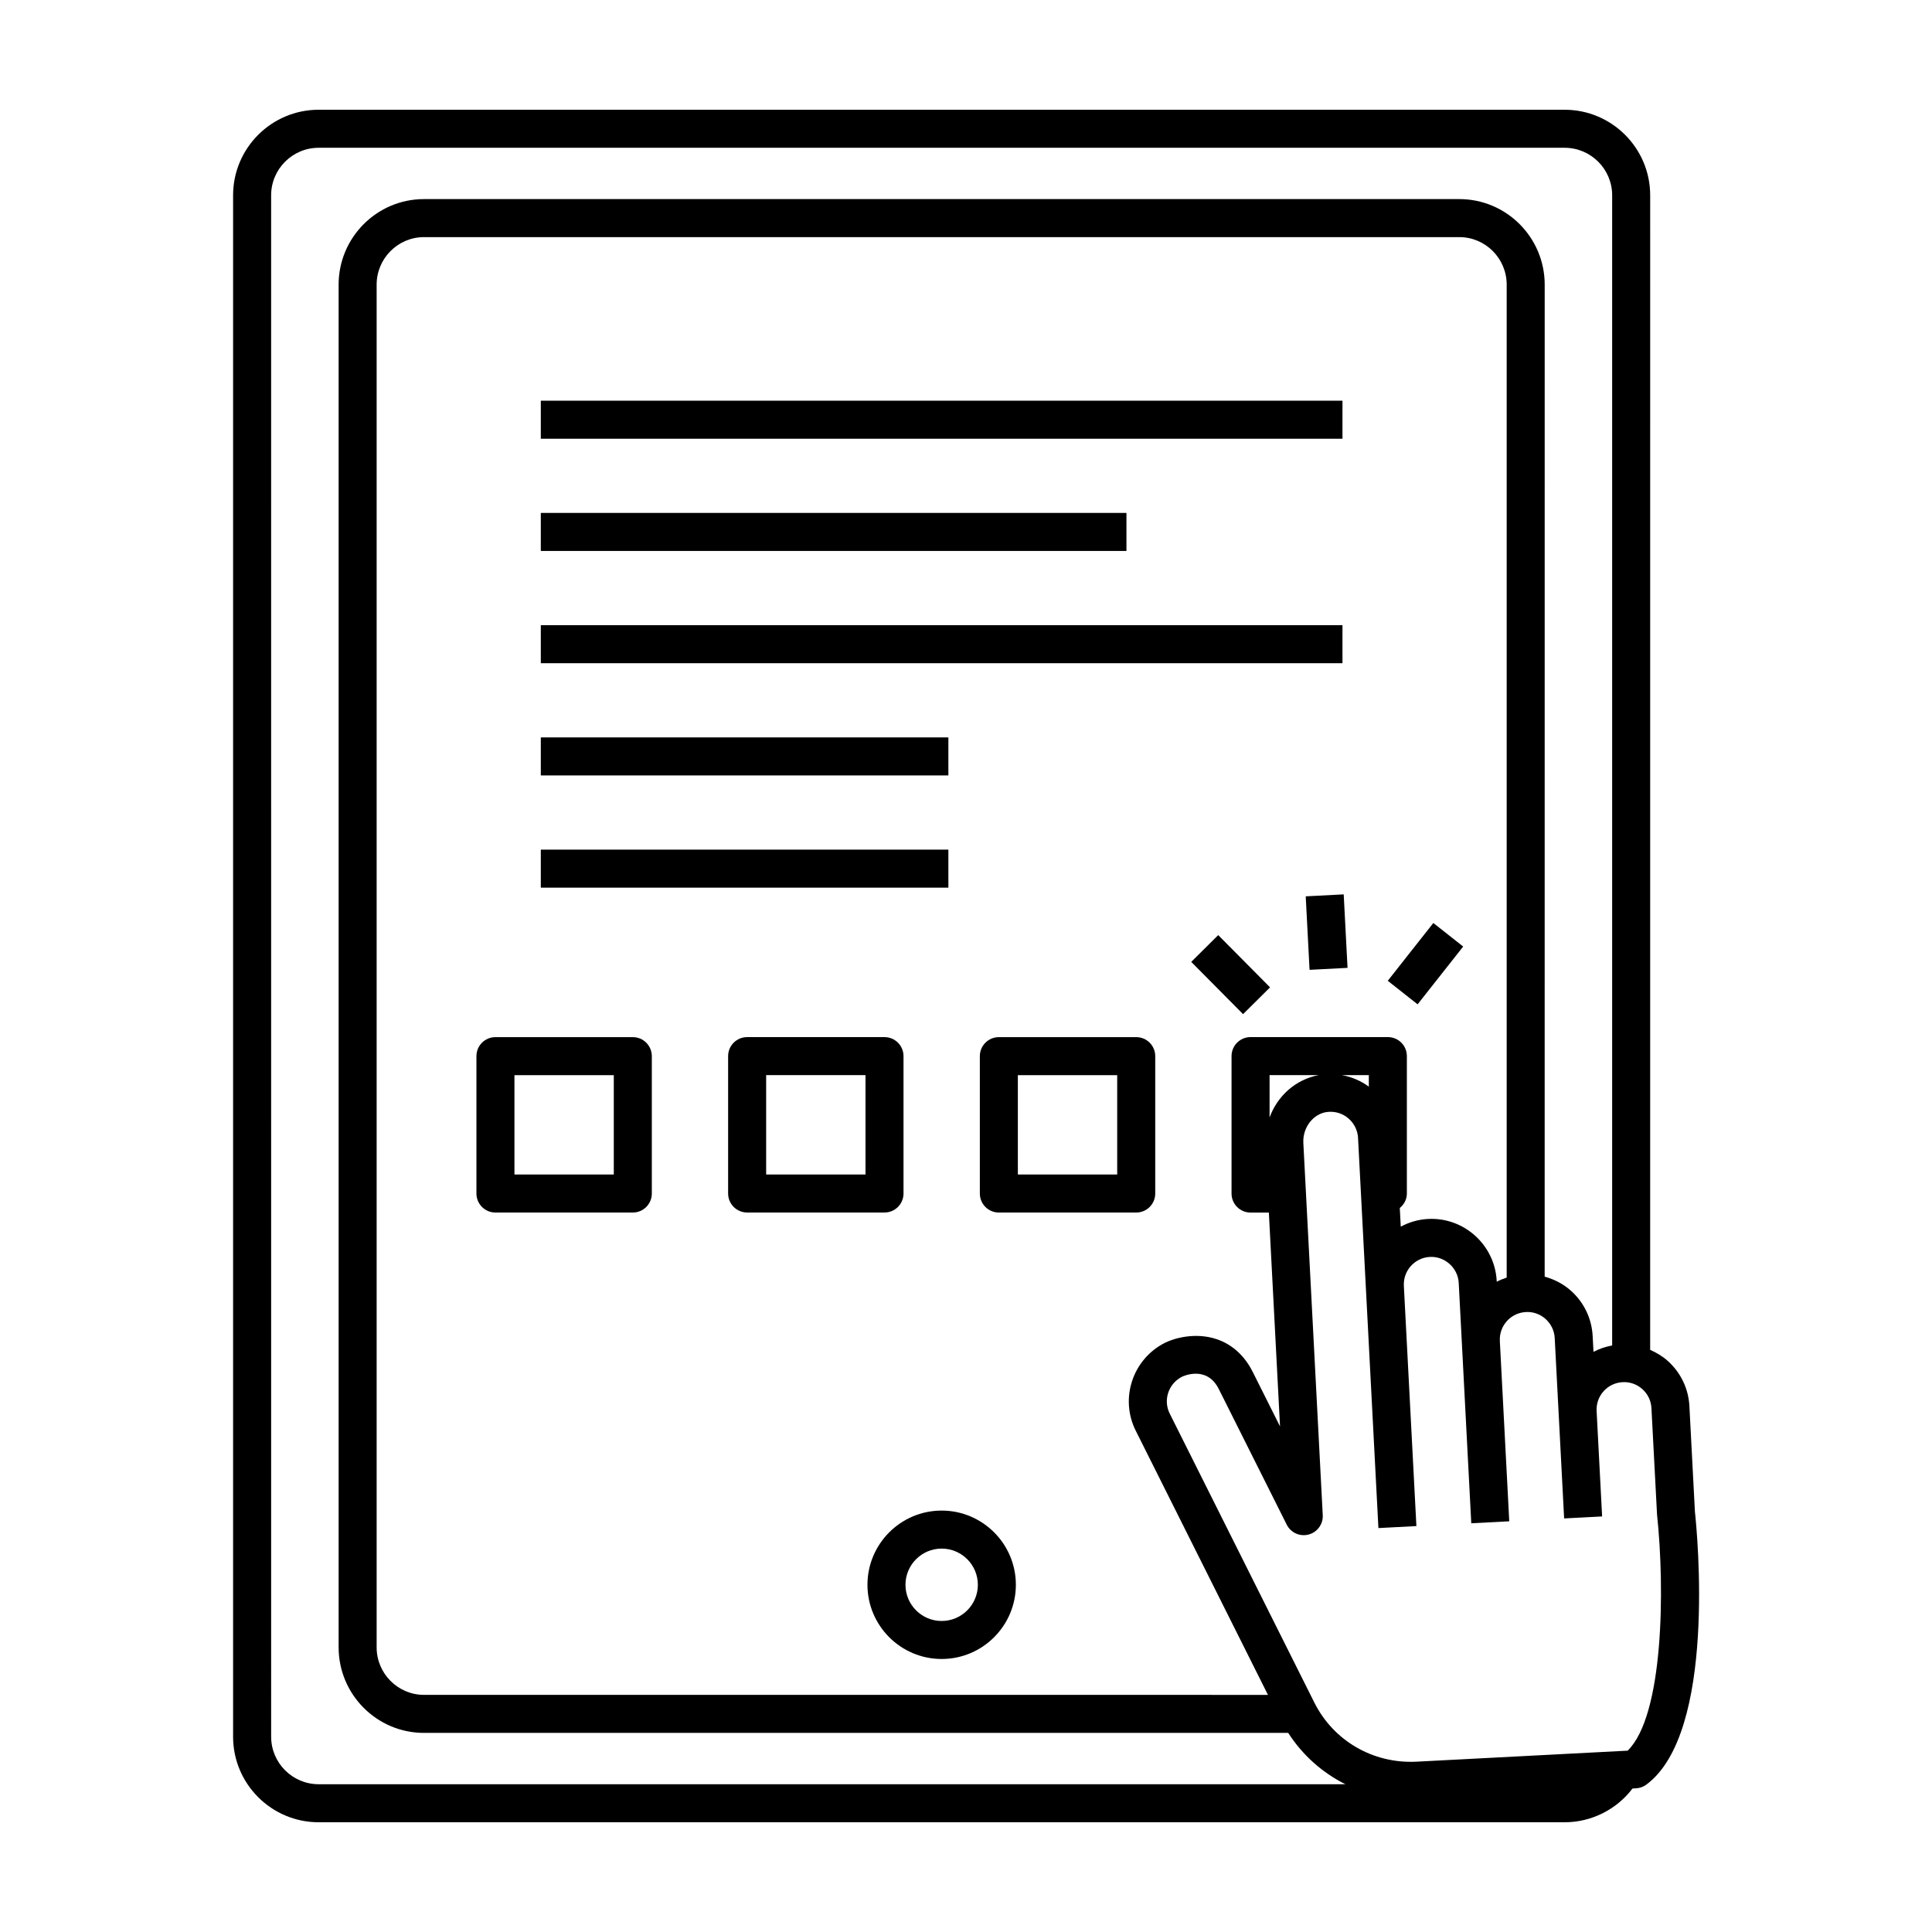<?xml version="1.0" encoding="UTF-8"?>
<!-- The Best Svg Icon site in the world: iconSvg.co, Visit us! https://iconsvg.co -->
<svg fill="#000000" width="800px" height="800px" version="1.1" viewBox="144 144 512 512" xmlns="http://www.w3.org/2000/svg">
 <g>
  <path d="m287.32 250.19h212.45v10.078h-212.45z"/>
  <path d="m287.32 279.93h155.2v10.078h-155.2z"/>
  <path d="m287.32 309.68h212.45v10.078h-212.45z"/>
  <path d="m287.32 339.42h108.01v10.078h-108.01z"/>
  <path d="m287.32 369.16h108.01v10.078h-108.01z"/>
  <path d="m311.7 418.85h-36.402c-2.785 0-5.039 2.258-5.039 5.039v36.406c0 2.781 2.254 5.039 5.039 5.039h36.402c2.785 0 5.039-2.258 5.039-5.039v-36.406c-0.004-2.781-2.254-5.039-5.039-5.039zm-5.039 36.406h-26.328v-26.328h26.328z"/>
  <path d="m383.44 460.29v-36.406c0-2.781-2.254-5.039-5.039-5.039h-36.402c-2.785 0-5.039 2.258-5.039 5.039v36.406c0 2.781 2.254 5.039 5.039 5.039h36.402c2.785 0 5.039-2.258 5.039-5.039zm-10.074-5.039h-26.328v-26.328h26.328z"/>
  <path d="m445.11 418.85h-36.402c-2.785 0-5.039 2.258-5.039 5.039v36.406c0 2.781 2.254 5.039 5.039 5.039h36.402c2.785 0 5.039-2.258 5.039-5.039v-36.406c0-2.781-2.254-5.039-5.039-5.039zm-5.039 36.406h-26.328v-26.328h26.328z"/>
  <path d="m393.55 544.32c-10.844 0-19.664 8.82-19.664 19.664s8.82 19.664 19.664 19.664 19.664-8.82 19.664-19.664c0.004-10.844-8.82-19.664-19.664-19.664zm0 29.254c-5.289 0-9.59-4.301-9.59-9.59 0-5.285 4.301-9.59 9.59-9.59s9.59 4.301 9.59 9.59c0 5.285-4.301 9.59-9.59 9.59z"/>
  <path d="m591.71 516.66c-0.242-4.629-2.273-8.887-5.719-11.988-1.398-1.258-3-2.203-4.68-2.945l0.004-305.97c0-12.5-10.168-22.672-22.672-22.672h-330.2c-12.5 0-22.672 10.168-22.672 22.672v408.49c0 12.5 10.168 22.672 22.672 22.672h330.2c7.109 0 13.762-3.371 17.988-8.945l0.93-0.047c0.988-0.051 1.938-0.391 2.734-0.98 18.613-13.762 13.496-66.641 12.875-72.348zm-363.26 100.18c-6.945 0-12.594-5.652-12.594-12.594l-0.004-408.49c0-6.945 5.648-12.594 12.594-12.594h330.2c6.945 0 12.594 5.652 12.594 12.594v304.81c-1.742 0.316-3.402 0.871-4.949 1.688l-0.219-4.176c-0.242-4.629-2.273-8.887-5.719-11.988-2.035-1.832-4.441-3.059-7-3.766l0.008-262.89c0-12.5-10.148-22.672-22.621-22.672h-274.38c-12.473 0-22.621 10.168-22.621 22.672v361.13c0 12.5 10.148 22.672 22.621 22.672h229.03c3.789 5.902 9.043 10.543 15.152 13.605zm283.34-198h-36.379c-2.785 0-5.039 2.258-5.039 5.039v36.426c0 2.781 2.254 5.039 5.039 5.039h4.852l2.957 56.668-7.211-14.398c-2.168-4.344-5.496-7.363-9.625-8.734-5.578-1.855-11.203-0.262-13.652 0.973-8.562 4.312-12.035 14.77-7.75 23.297l35.039 70.012-223.66-0.004c-6.918 0-12.547-5.652-12.547-12.594v-361.13c0-6.945 5.629-12.594 12.547-12.594h274.38c6.918 0 12.547 5.652 12.547 12.594v263.14c-0.906 0.301-1.789 0.652-2.633 1.098l-0.012-0.207c-0.496-9.559-8.703-16.957-18.238-16.426-2.606 0.137-5.023 0.883-7.188 2.031l-0.258-4.938c1.121-0.926 1.875-2.269 1.875-3.832v-36.426c0-2.781-2.25-5.035-5.035-5.035zm-5.039 10.074v3.051c-2.144-1.555-4.578-2.59-7.16-3.051zm-13.262 0c-6.078 1.125-10.945 5.481-13.039 11.23v-11.23zm81.863 179.03-56.109 2.926c-11.418 0.527-21.879-5.57-26.938-15.691l-38.316-76.559c-1.801-3.578-0.328-7.965 3.266-9.773 0.262-0.133 6.562-3.094 9.738 3.266l18.008 35.945c1.074 2.137 3.473 3.215 5.797 2.613 2.301-0.609 3.867-2.754 3.746-5.133l-5.144-98.645c-0.215-4.098 2.633-7.777 6.344-8.211 2.125-0.242 4.164 0.406 5.742 1.832 1.434 1.293 2.312 3.125 2.41 5.031l5.398 103.41 10.066-0.527-3.324-63.676h0.004c-0.211-4.012 2.879-7.441 6.887-7.652 3.93-0.223 7.445 2.883 7.652 6.894l3.324 63.691 10.066-0.527-2.496-47.801h0.004c-0.211-4.012 2.879-7.441 6.887-7.652 3.996-0.242 7.445 2.879 7.652 6.894l2.496 47.801 10.066-0.527-1.457-27.938c-0.102-1.941 0.555-3.805 1.855-5.25 1.305-1.445 3.09-2.297 5.031-2.398 1.953-0.109 3.809 0.562 5.25 1.859 1.445 1.301 2.297 3.086 2.394 5.031l1.484 28.215c2.102 19.688 1.742 53.25-7.785 62.551z"/>
  <path d="m490.03 381.54 10.066-0.523 1.016 19.477-10.066 0.523z"/>
  <path d="m459.69 398.91 7.152-7.098 13.738 13.848-7.152 7.098z"/>
  <path d="m511.77 403.92 12.078-15.316 7.91 6.238-12.078 15.316z"/>
 </g>
</svg>